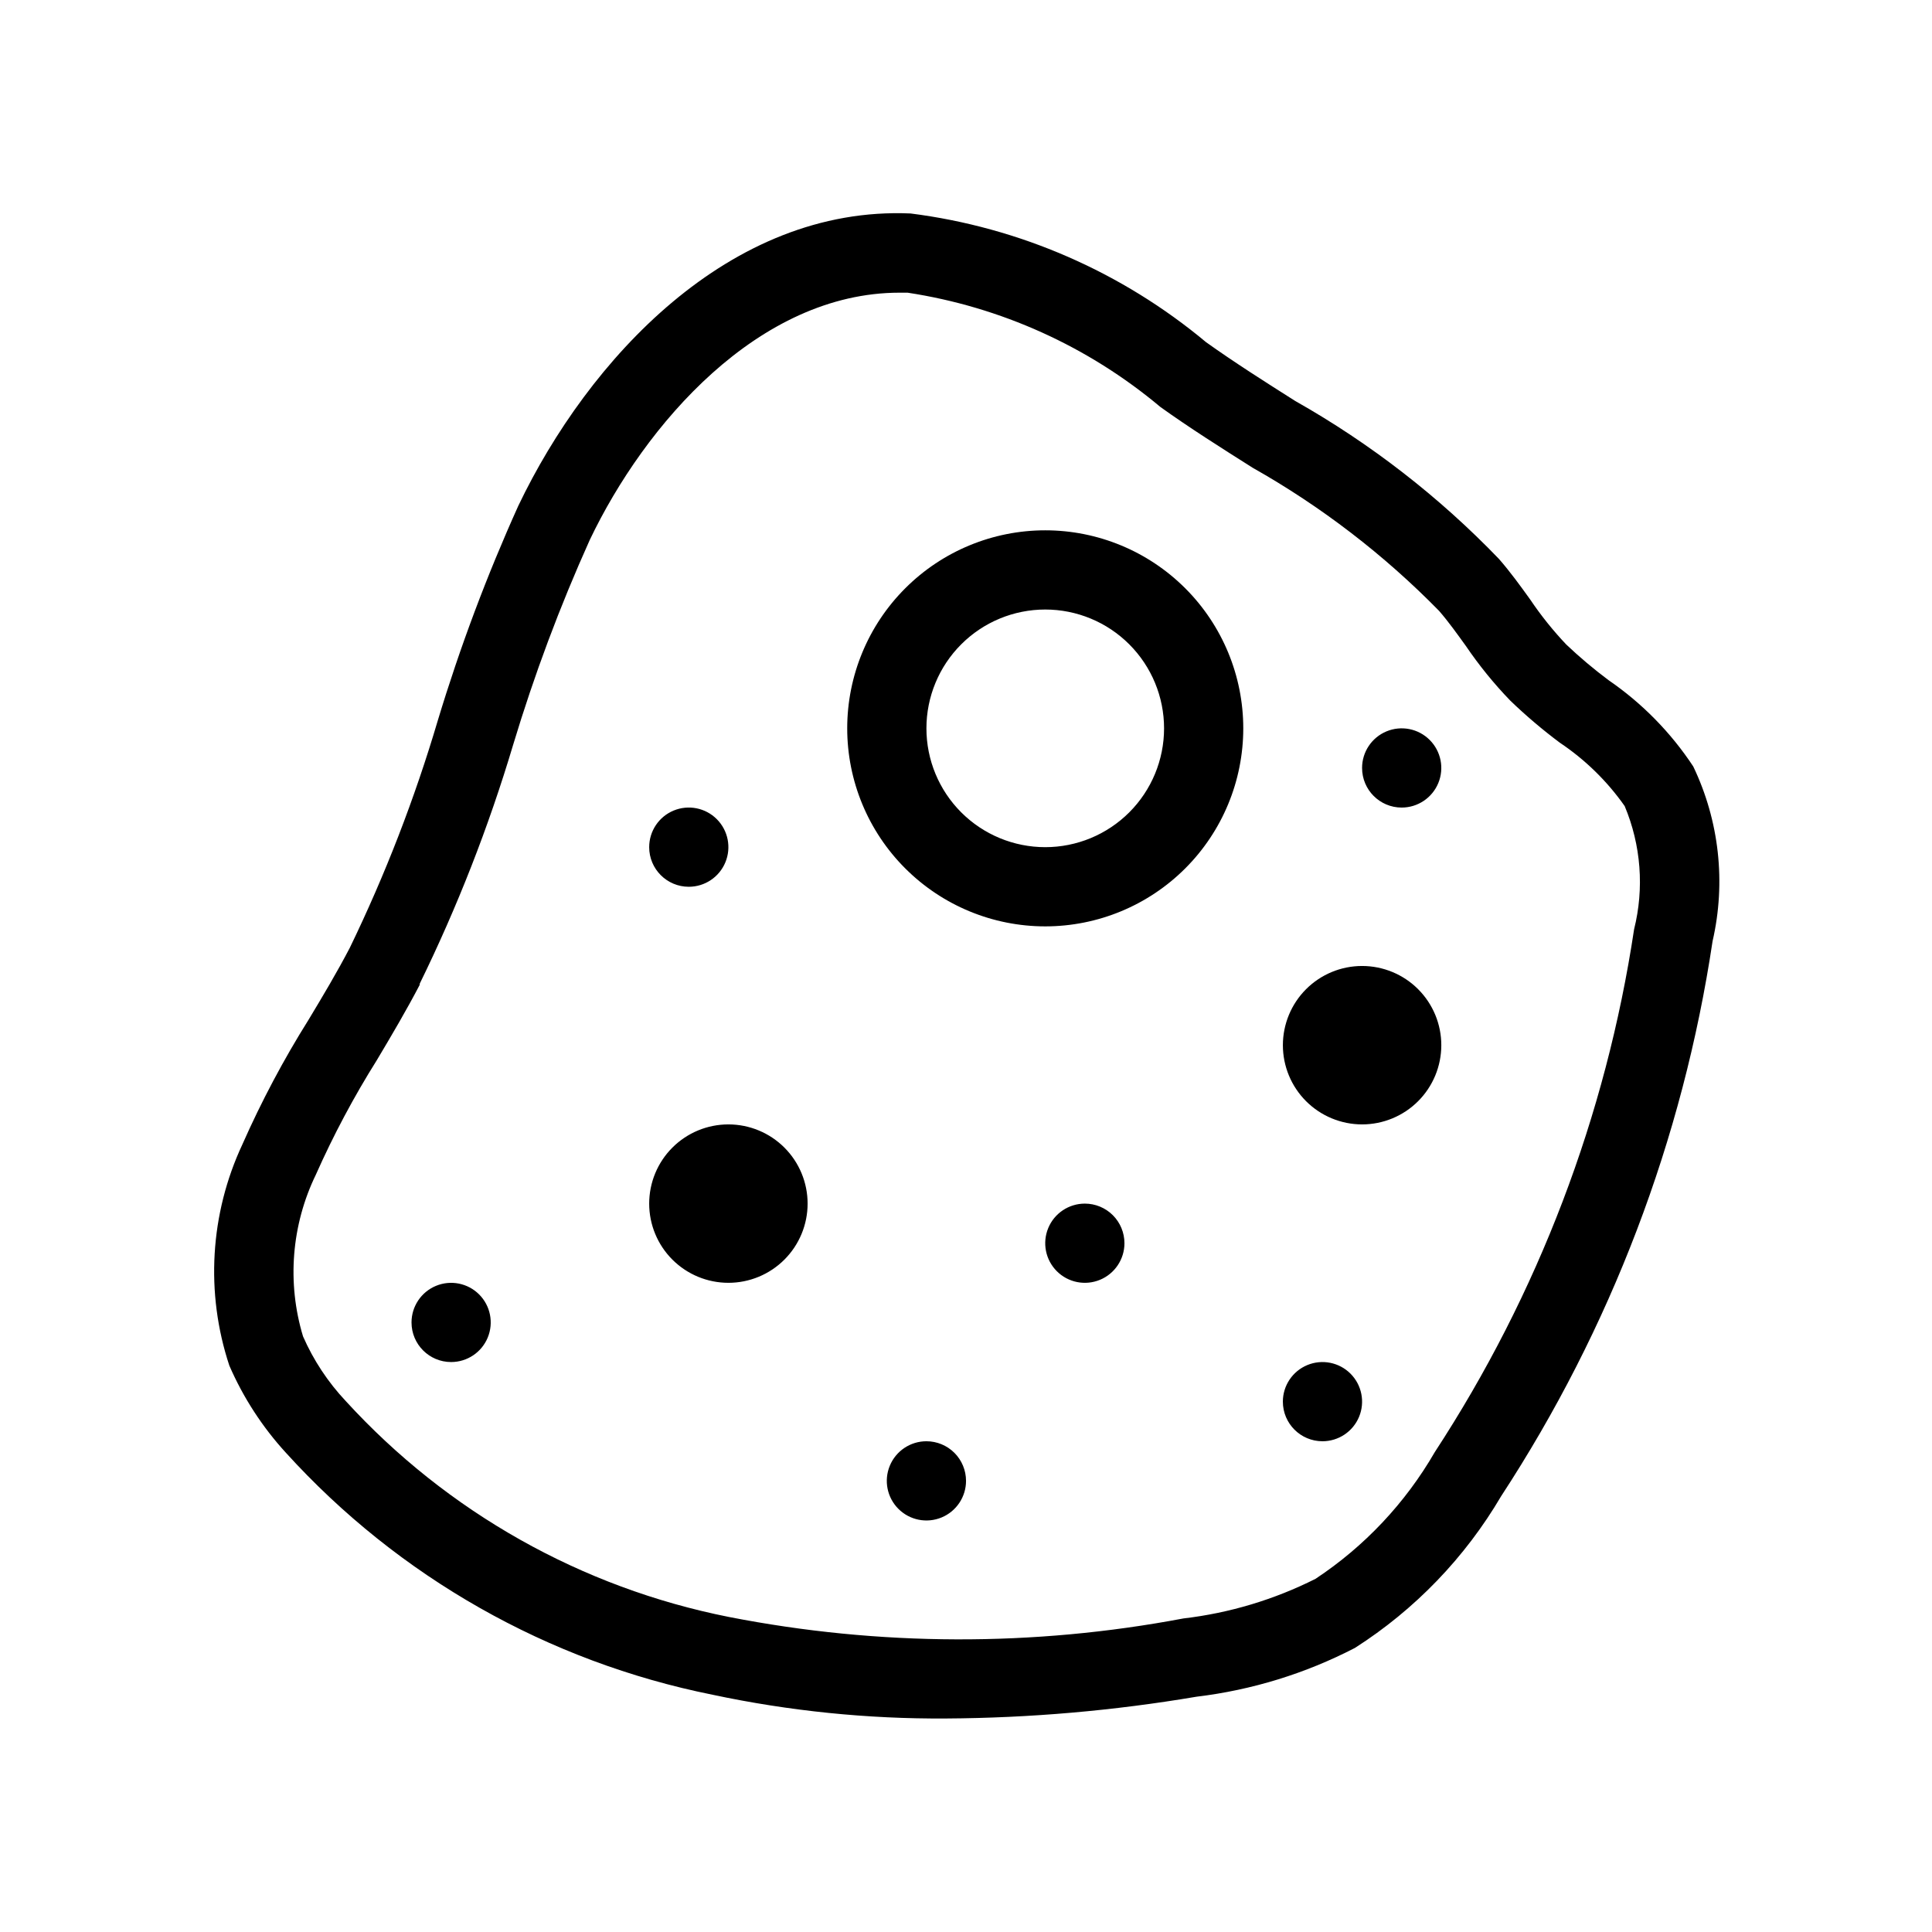 <?xml version="1.0" encoding="UTF-8"?>
<!-- Uploaded to: SVG Repo, www.svgrepo.com, Generator: SVG Repo Mixer Tools -->
<svg fill="#000000" width="800px" height="800px" version="1.1" viewBox="144 144 512 512" xmlns="http://www.w3.org/2000/svg">
 <path d="m225.77 414.25c-6.625 10.57-12.484 21.605-17.531 33.02-8.602 18.383-9.844 39.363-3.461 58.629 3.684 8.477 8.746 16.277 14.988 23.094 29.867 32.906 69.488 55.383 113.06 64.129 20.332 4.324 41.074 6.434 61.863 6.297 22.254-0.129 44.457-2.059 66.398-5.773 14.656-1.762 28.875-6.141 41.984-12.93 15.91-10.16 29.188-23.945 38.75-40.219 29.047-44.418 48.16-94.586 56.027-147.07 3.582-15.574 1.777-31.898-5.121-46.309-5.934-9-13.555-16.762-22.441-22.863-3.918-2.926-7.66-6.082-11.207-9.445-3.512-3.703-6.707-7.691-9.555-11.922-2.625-3.652-5.269-7.305-8.27-10.746v-0.004c-15.879-16.5-34.074-30.609-54.012-41.879-8.082-5.121-16.059-10.18-23.594-15.555h-0.004c-22.312-18.633-49.5-30.48-78.34-34.133-48.07-2.098-85.5 38.879-103.93 77.441v-0.004c-8.348 18.488-15.477 37.496-21.348 56.91-6.117 20.688-13.918 40.836-23.32 60.25-3.383 6.484-7.141 12.781-10.938 19.082zm29.391-9.406h-0.004c10.02-20.438 18.328-41.668 24.836-63.48 5.578-18.508 12.359-36.637 20.297-54.266 14.547-30.5 44.672-65.535 82.121-65.535h2.102c24.691 3.762 47.871 14.238 67.004 30.293 7.703 5.519 16.039 10.789 24.477 16.121 18.156 10.258 34.777 23.02 49.375 37.91 2.582 2.981 4.809 6.129 7.074 9.258 3.512 5.172 7.457 10.031 11.797 14.527 4.137 3.984 8.52 7.707 13.121 11.145 6.715 4.492 12.547 10.188 17.191 16.797 4.34 10.332 5.215 21.789 2.5 32.66-7.441 49.445-25.457 96.699-52.816 138.55-7.797 13.492-18.617 24.988-31.613 33.586-10.965 5.516-22.809 9.07-34.996 10.496-39.789 7.519-80.648 7.391-120.39-0.379-39.102-7.746-74.707-27.797-101.6-57.223-4.731-5.027-8.566-10.828-11.332-17.152-4.289-14.199-3.074-29.496 3.398-42.844 4.66-10.488 10.062-20.633 16.164-30.355 3.945-6.613 7.871-13.266 11.441-20.109zm165.84-15.344c13.918 0 27.266-5.531 37.109-15.371 9.84-9.844 15.371-23.191 15.371-37.109 0-13.918-5.531-27.27-15.371-37.109-9.844-9.844-23.191-15.371-37.109-15.371-13.922 0-27.27 5.527-37.109 15.371-9.844 9.84-15.371 23.191-15.371 37.109 0 13.918 5.527 27.266 15.371 37.109 9.84 9.84 23.188 15.371 37.109 15.371zm0-83.969c8.348 0 16.359 3.316 22.266 9.223 5.902 5.902 9.223 13.914 9.223 22.266 0 8.352-3.32 16.359-9.223 22.266-5.906 5.902-13.918 9.223-22.266 9.223-8.352 0-16.363-3.32-22.266-9.223-5.906-5.906-9.223-13.914-9.223-22.266 0-8.352 3.316-16.363 9.223-22.266 5.902-5.906 13.914-9.223 22.266-9.223zm-104.96 157.44c0-5.57 2.211-10.91 6.148-14.844 3.938-3.938 9.273-6.148 14.844-6.148 5.566 0 10.906 2.211 14.844 6.148 3.934 3.934 6.148 9.273 6.148 14.844 0 5.566-2.215 10.906-6.148 14.84-3.938 3.938-9.277 6.148-14.844 6.148-5.57 0-10.906-2.211-14.844-6.148-3.938-3.934-6.148-9.273-6.148-14.84zm167.94-41.984h-0.004c0-5.57 2.215-10.91 6.148-14.844 3.938-3.938 9.277-6.148 14.844-6.148 5.57 0 10.91 2.211 14.844 6.148 3.938 3.934 6.148 9.273 6.148 14.844 0 5.566-2.211 10.906-6.148 14.844-3.934 3.934-9.273 6.148-14.844 6.148-5.566 0-10.906-2.215-14.844-6.148-3.934-3.938-6.148-9.277-6.148-14.844zm-167.94-52.48c0-4.246 2.555-8.074 6.477-9.699 3.926-1.625 8.438-0.727 11.441 2.277 3 3 3.898 7.516 2.273 11.438s-5.449 6.481-9.695 6.481c-5.797 0-10.496-4.699-10.496-10.496zm125.95 104.96c0 4.242-2.559 8.07-6.481 9.695s-8.438 0.727-11.438-2.277c-3.004-3-3.902-7.516-2.277-11.438s5.453-6.477 9.699-6.477c2.781 0 5.453 1.105 7.422 3.074 1.965 1.965 3.074 4.637 3.074 7.422zm62.977-125.95h-0.004c0-4.246 2.559-8.074 6.481-9.699s8.438-0.727 11.438 2.277c3.004 3 3.902 7.516 2.277 11.438s-5.453 6.481-9.699 6.481c-5.797 0-10.496-4.699-10.496-10.496zm-20.992 167.94-0.004-0.004c0-4.242 2.559-8.07 6.481-9.695 3.922-1.625 8.438-0.727 11.438 2.273 3.004 3.004 3.902 7.519 2.277 11.441s-5.453 6.477-9.699 6.477c-5.797 0-10.496-4.699-10.496-10.496zm-83.969 20.992v-0.004c0 4.246-2.559 8.074-6.481 9.699s-8.438 0.727-11.438-2.277c-3.004-3-3.902-7.516-2.277-11.438 1.625-3.922 5.453-6.481 9.699-6.481 2.781 0 5.453 1.109 7.422 3.074 1.969 1.969 3.074 4.641 3.074 7.422zm-146.95-41.984v-0.004c0-4.242 2.559-8.07 6.481-9.695s8.434-0.727 11.438 2.273c3 3.004 3.898 7.519 2.273 11.441s-5.449 6.477-9.695 6.477c-5.797 0-10.496-4.699-10.496-10.496z"/>
</svg>